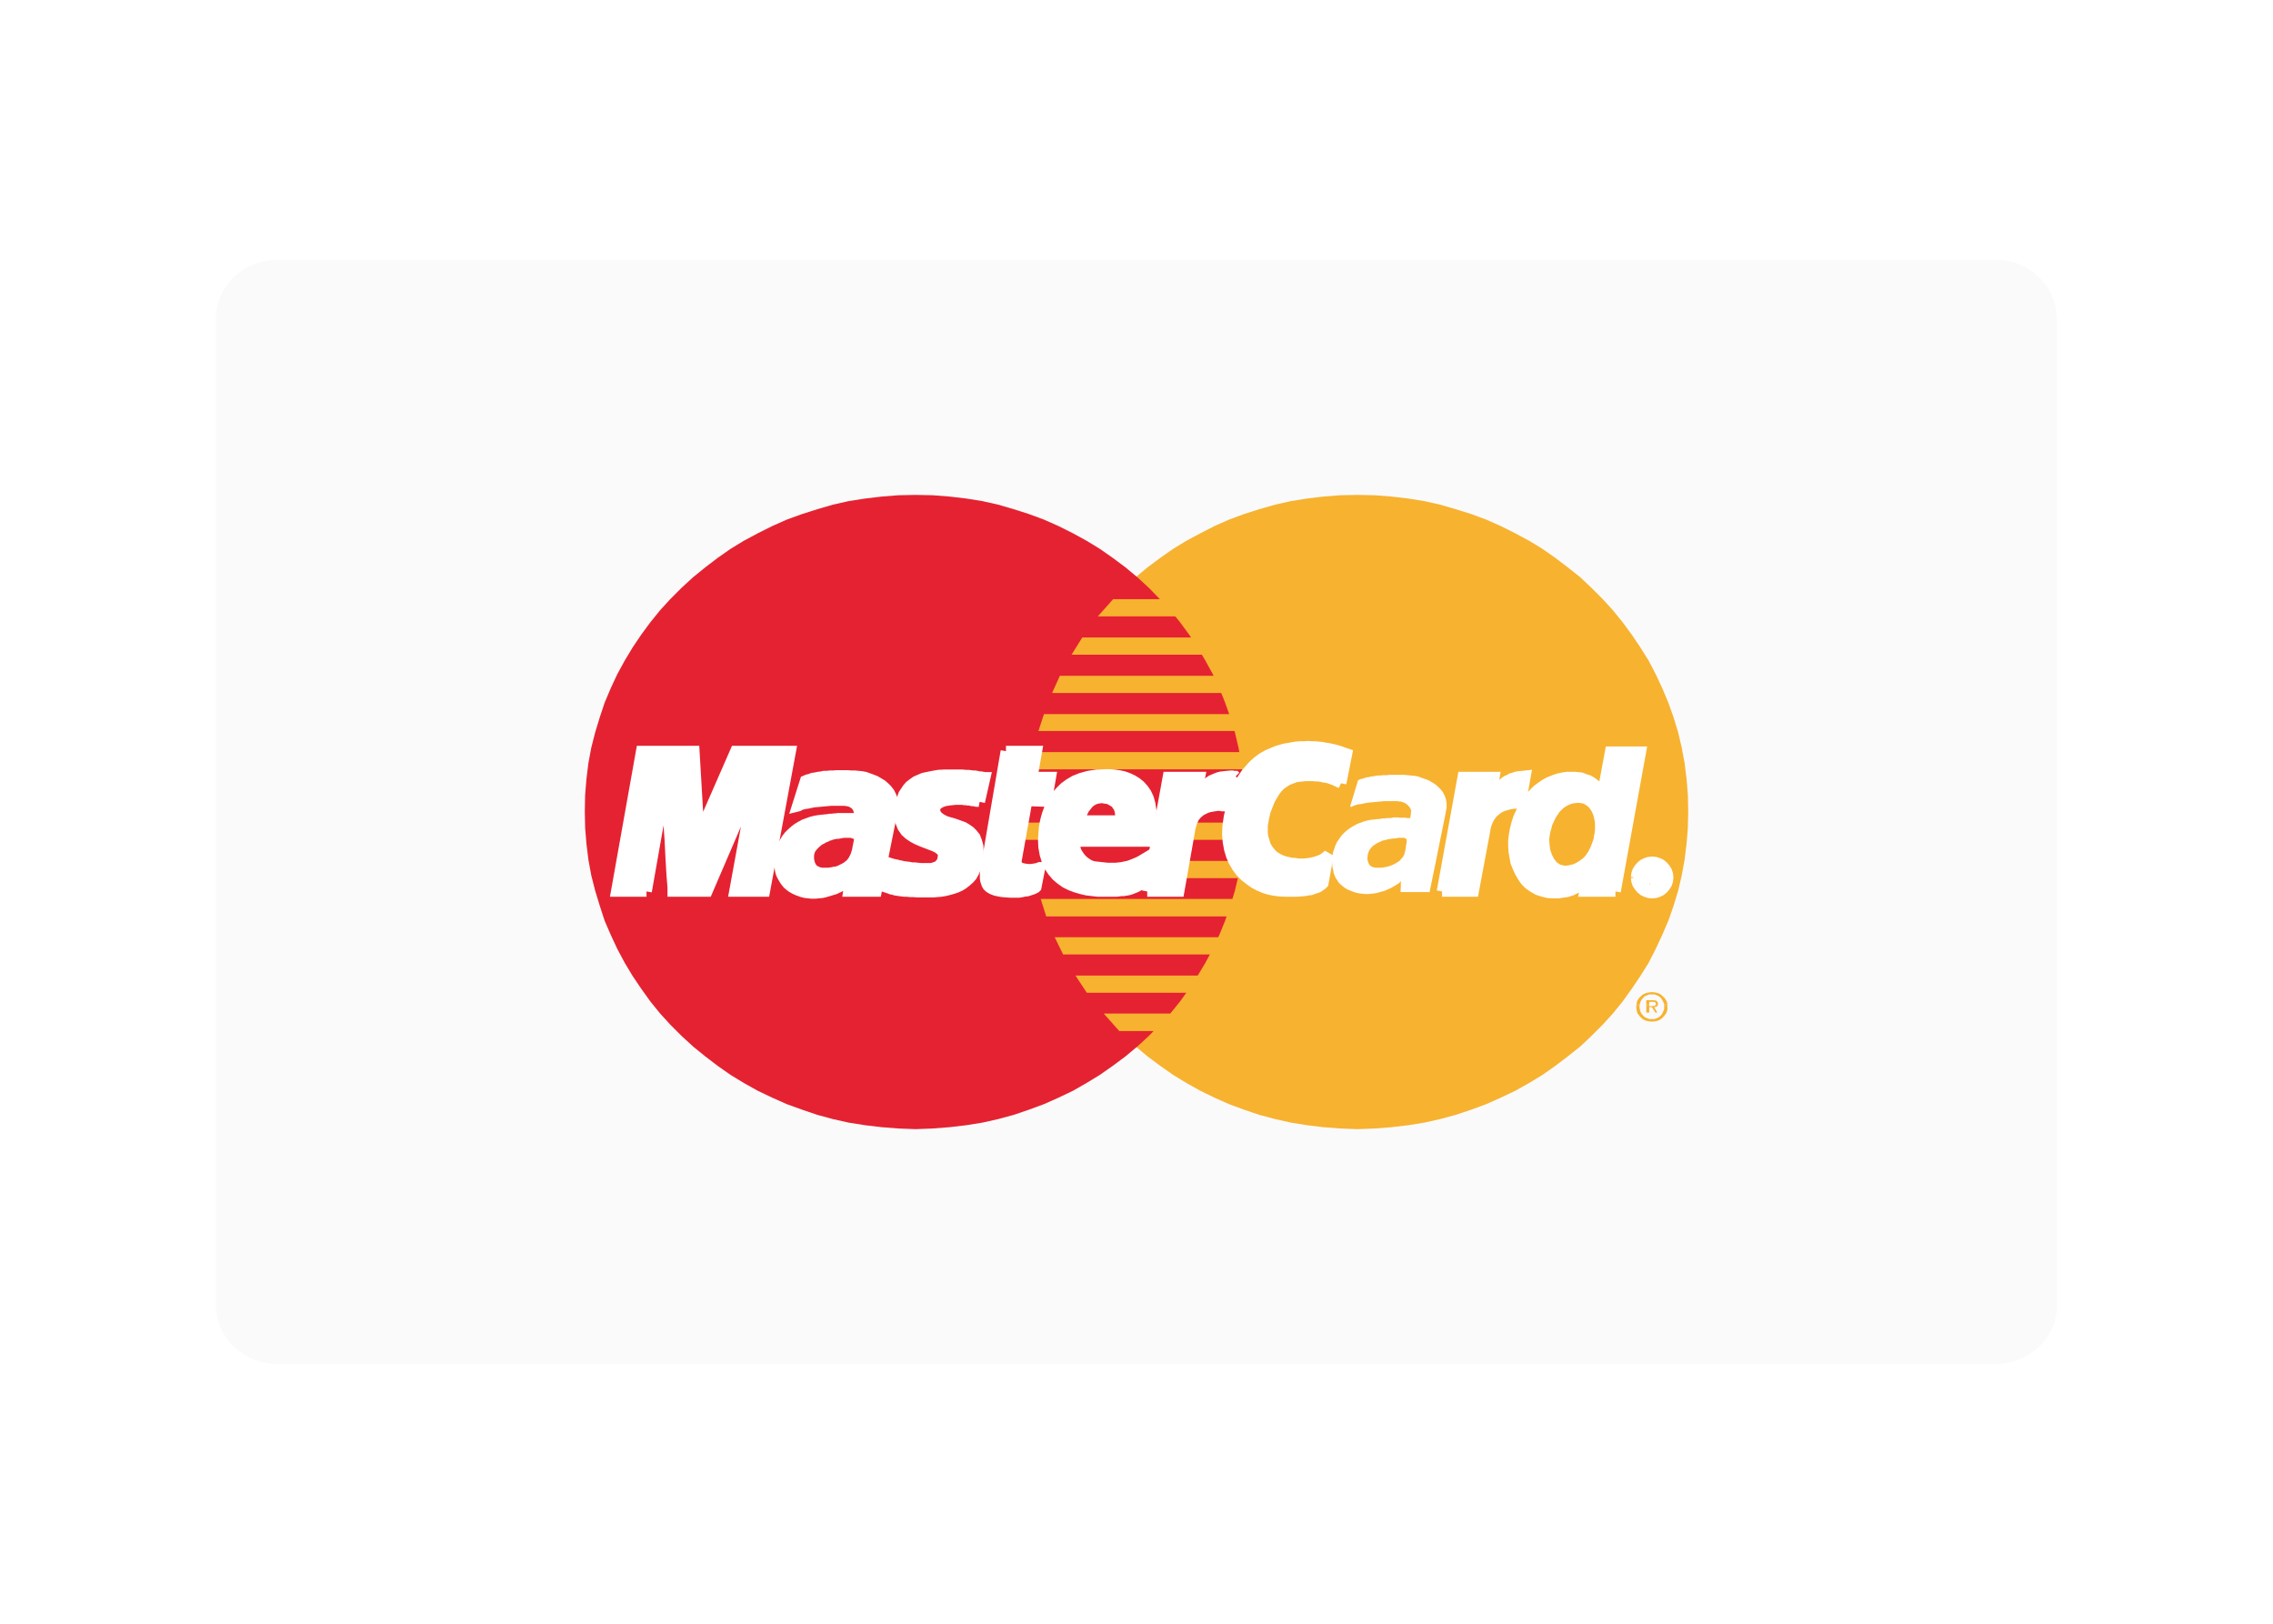 <?xml version="1.0" encoding="utf-8"?>
<!-- Generator: Adobe Illustrator 24.2.1, SVG Export Plug-In . SVG Version: 6.00 Build 0)  -->
<svg version="1.1" xmlns="http://www.w3.org/2000/svg" xmlns:xlink="http://www.w3.org/1999/xlink" x="0px" y="0px"
	 viewBox="0 0 70 50" style="enable-background:new 0 0 70 50;" xml:space="preserve">
<style type="text/css">
	.st0{clip-path:url(#SVGID_2_);}
	.st1{filter:url(#Adobe_OpacityMaskFilter);}
	.st2{clip-path:url(#SVGID_6_);fill:url(#SVGID_8_);}
	.st3{clip-path:url(#SVGID_6_);mask:url(#SVGID_7_);fill:url(#SVGID_9_);}
	.st4{clip-path:url(#SVGID_11_);}
	.st5{filter:url(#Adobe_OpacityMaskFilter_1_);}
	.st6{clip-path:url(#SVGID_15_);fill:url(#SVGID_17_);}
	.st7{clip-path:url(#SVGID_15_);mask:url(#SVGID_16_);fill:url(#SVGID_18_);}
	.st8{clip-path:url(#SVGID_20_);}
	.st9{clip-path:url(#SVGID_24_);}
	.st10{clip-path:url(#SVGID_28_);}
	.st11{clip-path:url(#SVGID_32_);}
	.st12{clip-path:url(#SVGID_36_);}
	.st13{clip-path:url(#SVGID_40_);}
	.st14{fill:#1B1617;}
	.st15{clip-path:url(#SVGID_44_);}
	.st16{clip-path:url(#SVGID_48_);}
	.st17{filter:url(#Adobe_OpacityMaskFilter_2_);}
	.st18{clip-path:url(#SVGID_52_);fill:url(#SVGID_54_);}
	.st19{clip-path:url(#SVGID_52_);mask:url(#SVGID_53_);fill:url(#SVGID_55_);}
	.st20{filter:url(#Adobe_OpacityMaskFilter_3_);}
	.st21{clip-path:url(#SVGID_57_);fill:url(#SVGID_59_);}
	.st22{clip-path:url(#SVGID_57_);mask:url(#SVGID_58_);fill:url(#SVGID_60_);}
	.st23{filter:url(#Adobe_OpacityMaskFilter_4_);}
	.st24{clip-path:url(#SVGID_62_);fill:url(#SVGID_64_);}
	.st25{clip-path:url(#SVGID_62_);mask:url(#SVGID_63_);fill:url(#SVGID_65_);}
	.st26{clip-path:url(#SVGID_67_);}
	.st27{clip-path:url(#SVGID_71_);}
	.st28{opacity:0.34;clip-path:url(#SVGID_75_);}
	.st29{clip-path:url(#SVGID_77_);fill:#010202;}
	.st30{opacity:0.54;clip-path:url(#SVGID_79_);}
	.st31{clip-path:url(#SVGID_81_);fill:#010202;}
	.st32{clip-path:url(#SVGID_81_);fill:none;stroke:#FFFFFF;stroke-width:0.753;stroke-miterlimit:10;}
	.st33{fill:#FFFFFF;}
	.st34{fill:none;stroke:#FFFFFF;stroke-width:0.753;stroke-miterlimit:10;}
	.st35{fill:#EB5C17;}
	.st36{fill:#F2F2F2;}
	.st37{opacity:0.75;clip-path:url(#SVGID_83_);}
	.st38{clip-path:url(#SVGID_85_);}
	.st39{clip-path:url(#SVGID_89_);}
	.st40{clip-path:url(#SVGID_93_);}
	.st41{clip-path:url(#SVGID_97_);}
	.st42{clip-path:url(#SVGID_101_);}
	.st43{clip-path:url(#SVGID_105_);}
	.st44{clip-path:url(#SVGID_109_);}
	.st45{clip-path:url(#SVGID_113_);}
	.st46{clip-path:url(#SVGID_117_);}
	.st47{clip-path:url(#SVGID_121_);}
	.st48{clip-path:url(#SVGID_125_);}
	.st49{clip-path:url(#SVGID_129_);}
	.st50{clip-path:url(#SVGID_133_);}
	.st51{clip-path:url(#SVGID_137_);}
	.st52{clip-path:url(#SVGID_141_);}
	.st53{fill:none;stroke:#E5E4E4;stroke-width:1.061;stroke-miterlimit:10;}
	.st54{opacity:0.25;enable-background:new    ;}
	.st55{clip-path:url(#SVGID_145_);}
	.st56{fill:#FAFAFA;}
	.st57{fill-rule:evenodd;clip-rule:evenodd;fill:#F7B230;}
	.st58{fill-rule:evenodd;clip-rule:evenodd;fill:#E52231;}
	.st59{fill-rule:evenodd;clip-rule:evenodd;fill:#FFFFFF;}
	.st60{fill:none;stroke:#FFFFFF;stroke-width:0.338;stroke-miterlimit:2.613;}
	.st61{clip-path:url(#SVGID_149_);}
	.st62{fill:#1766A8;}
	.st63{fill:#F7A532;}
	.st64{fill:none;}
	.st65{clip-path:url(#SVGID_153_);fill:#EB5C17;}
	.st66{clip-path:url(#SVGID_155_);}
	.st67{clip-path:url(#SVGID_157_);}
	.st68{clip-path:url(#SVGID_159_);}
	.st69{clip-path:url(#SVGID_161_);fill:#010202;}
	.st70{clip-path:url(#SVGID_161_);}
	.st71{clip-path:url(#SVGID_165_);}
	.st72{clip-path:url(#SVGID_167_);}
	.st73{clip-path:url(#SVGID_169_);}
	.st74{clip-path:url(#SVGID_157_);fill:#EB5C17;}
	.st75{clip-path:url(#SVGID_173_);}
	.st76{filter:url(#Adobe_OpacityMaskFilter_5_);}
	.st77{clip-path:url(#SVGID_177_);fill:url(#SVGID_179_);}
	.st78{clip-path:url(#SVGID_177_);mask:url(#SVGID_178_);fill:url(#SVGID_180_);}
	.st79{clip-path:url(#SVGID_182_);}
	.st80{clip-path:url(#SVGID_186_);}
	.st81{clip-path:url(#SVGID_190_);}
	.st82{filter:url(#Adobe_OpacityMaskFilter_6_);}
	.st83{clip-path:url(#SVGID_194_);fill:url(#SVGID_196_);}
	.st84{clip-path:url(#SVGID_194_);mask:url(#SVGID_195_);fill:url(#SVGID_197_);}
	.st85{filter:url(#Adobe_OpacityMaskFilter_7_);}
	.st86{clip-path:url(#SVGID_199_);fill:url(#SVGID_201_);}
	.st87{clip-path:url(#SVGID_199_);mask:url(#SVGID_200_);fill:url(#SVGID_202_);}
	.st88{filter:url(#Adobe_OpacityMaskFilter_8_);}
	.st89{clip-path:url(#SVGID_204_);fill:url(#SVGID_206_);}
	.st90{clip-path:url(#SVGID_204_);mask:url(#SVGID_205_);fill:url(#SVGID_207_);}
	.st91{clip-path:url(#SVGID_157_);fill:#FFFFFF;}
	.st92{clip-path:url(#SVGID_209_);}
	.st93{clip-path:url(#SVGID_213_);}
	.st94{filter:url(#Adobe_OpacityMaskFilter_9_);}
	.st95{clip-path:url(#SVGID_217_);fill:url(#SVGID_219_);}
	.st96{clip-path:url(#SVGID_217_);mask:url(#SVGID_218_);fill:url(#SVGID_220_);}
	.st97{filter:url(#Adobe_OpacityMaskFilter_10_);}
	.st98{clip-path:url(#SVGID_222_);fill:url(#SVGID_224_);}
	.st99{clip-path:url(#SVGID_222_);mask:url(#SVGID_223_);fill:url(#SVGID_225_);}
	.st100{clip-path:url(#SVGID_227_);}
	.st101{filter:url(#Adobe_OpacityMaskFilter_11_);}
	.st102{clip-path:url(#SVGID_231_);fill:url(#SVGID_233_);}
	.st103{clip-path:url(#SVGID_231_);mask:url(#SVGID_232_);fill:url(#SVGID_234_);}
	.st104{clip-path:url(#SVGID_236_);}
	.st105{clip-path:url(#SVGID_240_);}
	.st106{clip-path:url(#SVGID_244_);}
	.st107{filter:url(#Adobe_OpacityMaskFilter_12_);}
	.st108{clip-path:url(#SVGID_248_);fill:url(#SVGID_250_);}
	.st109{clip-path:url(#SVGID_248_);mask:url(#SVGID_249_);fill:url(#SVGID_251_);}
	.st110{clip-path:url(#SVGID_253_);}
	.st111{clip-path:url(#SVGID_257_);}
	.st112{clip-path:url(#SVGID_157_);fill:none;stroke:#FFFFFF;stroke-width:5.081;stroke-miterlimit:10;}
	.st113{clip-path:url(#SVGID_261_);}
	.st114{clip-path:url(#SVGID_265_);fill:none;stroke:#FFFFFF;stroke-width:5.081;stroke-miterlimit:10;}
	.st115{clip-path:url(#SVGID_267_);fill:none;stroke:#FFFFFF;stroke-width:5.081;stroke-miterlimit:10;}
	.st116{clip-path:url(#SVGID_269_);}
	.st117{clip-path:url(#SVGID_273_);fill:none;stroke:#FFFFFF;stroke-width:2.032;stroke-miterlimit:10;}
	.st118{clip-path:url(#SVGID_157_);fill:#1B1617;}
	.st119{clip-path:url(#SVGID_157_);fill:none;stroke:#E5E4E4;stroke-width:1.067;stroke-miterlimit:10;}
	.st120{opacity:0.25;clip-path:url(#SVGID_275_);enable-background:new    ;}
	.st121{clip-path:url(#SVGID_277_);}
	.st122{clip-path:url(#SVGID_275_);fill:#FAFAFA;}
	.st123{clip-path:url(#SVGID_275_);fill-rule:evenodd;clip-rule:evenodd;fill:#F7B230;}
	.st124{clip-path:url(#SVGID_275_);fill-rule:evenodd;clip-rule:evenodd;fill:#E52231;}
	.st125{clip-path:url(#SVGID_275_);fill-rule:evenodd;clip-rule:evenodd;fill:#FFFFFF;}
	.st126{clip-path:url(#SVGID_275_);fill:none;stroke:#FFFFFF;stroke-width:0.339;stroke-miterlimit:2.613;}
	.st127{clip-path:url(#SVGID_281_);}
	.st128{clip-path:url(#SVGID_275_);fill:#1766A8;}
	.st129{clip-path:url(#SVGID_275_);fill:#F7A532;}
	.st130{clip-path:url(#SVGID_275_);fill:#EB5C17;}
	.st131{clip-path:url(#SVGID_285_);fill:#1B1617;}
	.st132{clip-path:url(#SVGID_285_);fill:#EB5C17;}
	.st133{clip-path:url(#SVGID_287_);fill:#EB5C17;}
	.st134{clip-path:url(#SVGID_289_);fill:#EB5C17;}
	.st135{opacity:0.67;clip-path:url(#SVGID_291_);}
	.st136{clip-path:url(#SVGID_293_);fill:#010202;}
	.st137{clip-path:url(#SVGID_157_);fill:#F2F2F2;}
	.st138{clip-path:url(#SVGID_295_);fill:#E7187F;}
	.st139{clip-path:url(#SVGID_297_);}
	.st140{clip-path:url(#SVGID_299_);fill:#EB5C17;}
	.st141{clip-path:url(#SVGID_299_);fill:#F2F2F2;}
	.st142{clip-path:url(#SVGID_299_);}
	.st143{clip-path:url(#SVGID_301_);}
	.st144{clip-path:url(#SVGID_305_);}
	.st145{clip-path:url(#SVGID_309_);fill:none;stroke:#CDCCCC;stroke-width:1.01;stroke-miterlimit:10;}
	.st146{clip-path:url(#SVGID_311_);fill-rule:evenodd;clip-rule:evenodd;fill:#FFFFFF;}
	.st147{clip-path:url(#SVGID_311_);fill:none;stroke:#050607;stroke-width:0.694;stroke-miterlimit:10;}
	.st148{clip-path:url(#SVGID_311_);fill-rule:evenodd;clip-rule:evenodd;fill:#7A6453;}
	.st149{clip-path:url(#SVGID_311_);fill-rule:evenodd;clip-rule:evenodd;fill:#050607;}
	.st150{clip-path:url(#SVGID_311_);fill:#050607;}
	.st151{clip-path:url(#SVGID_311_);fill:#7A6453;}
	.st152{clip-path:url(#SVGID_313_);}
	.st153{clip-path:url(#SVGID_317_);fill:#FFFFFF;}
	.st154{clip-path:url(#SVGID_319_);}
	.st155{filter:url(#Adobe_OpacityMaskFilter_13_);}
	.st156{clip-path:url(#SVGID_323_);fill:url(#SVGID_325_);}
	.st157{clip-path:url(#SVGID_323_);mask:url(#SVGID_324_);fill:url(#SVGID_326_);}
	.st158{clip-path:url(#SVGID_328_);fill:#1B1617;}
	.st159{clip-path:url(#SVGID_328_);fill:#EB5C17;}
	.st160{clip-path:url(#SVGID_330_);fill:none;stroke:#E5E4E4;stroke-width:1.061;stroke-miterlimit:10;}
	.st161{opacity:0.25;clip-path:url(#SVGID_332_);enable-background:new    ;}
	.st162{clip-path:url(#SVGID_334_);}
	.st163{clip-path:url(#SVGID_332_);fill:#FAFAFA;}
	.st164{clip-path:url(#SVGID_332_);fill-rule:evenodd;clip-rule:evenodd;fill:#F7B230;}
	.st165{clip-path:url(#SVGID_332_);fill-rule:evenodd;clip-rule:evenodd;fill:#E52231;}
	.st166{clip-path:url(#SVGID_332_);fill-rule:evenodd;clip-rule:evenodd;fill:#FFFFFF;}
	.st167{clip-path:url(#SVGID_332_);fill:none;stroke:#FFFFFF;stroke-width:0.337;stroke-miterlimit:2.613;}
	.st168{clip-path:url(#SVGID_338_);}
	.st169{clip-path:url(#SVGID_332_);fill:#1766A8;}
	.st170{clip-path:url(#SVGID_332_);fill:#F7A532;}
	.st171{clip-path:url(#SVGID_332_);fill:#EB5C17;}
	.st172{clip-path:url(#SVGID_332_);fill:#FFFFFF;}
	.st173{clip-path:url(#SVGID_332_);fill:#1B1617;}
	.st174{clip-path:url(#SVGID_342_);fill:#EB5C17;}
	.st175{clip-path:url(#SVGID_344_);fill:#EB5C17;}
	.st176{clip-path:url(#SVGID_346_);fill:#FFFFFF;}
	.st177{clip-path:url(#SVGID_346_);fill:none;stroke:#B3B3B3;stroke-width:0.922;stroke-miterlimit:10;}
	.st178{clip-path:url(#SVGID_348_);fill:#FFFFFF;}
	.st179{clip-path:url(#SVGID_348_);fill:none;stroke:#B3B3B3;stroke-width:0.922;stroke-miterlimit:10;}
	.st180{clip-path:url(#SVGID_350_);fill:#1B1617;}
	.st181{clip-path:url(#SVGID_350_);fill:#010202;}
	.st182{clip-path:url(#SVGID_352_);}
	.st183{clip-path:url(#SVGID_356_);}
	.st184{clip-path:url(#SVGID_360_);fill:none;stroke:#FFFFFF;stroke-width:3.031;stroke-miterlimit:10;}
	.st185{clip-path:url(#SVGID_362_);}
	.st186{clip-path:url(#SVGID_366_);fill:none;stroke:#FFFFFF;stroke-width:3.031;stroke-miterlimit:10;}
	.st187{clip-path:url(#SVGID_368_);}
	.st188{clip-path:url(#SVGID_372_);fill:none;stroke:#FFFFFF;stroke-width:3.031;stroke-miterlimit:10;}
	.st189{clip-path:url(#SVGID_374_);}
	.st190{clip-path:url(#SVGID_378_);fill:none;stroke:#FFFFFF;stroke-width:3.031;stroke-miterlimit:10;}
	.st191{clip-path:url(#SVGID_380_);fill:#EB5C17;}
	.st192{clip-path:url(#SVGID_380_);fill:none;stroke:#FFFFFF;stroke-width:0.753;stroke-miterlimit:10;}
	.st193{clip-path:url(#SVGID_382_);}
	.st194{clip-path:url(#SVGID_386_);fill:#EB5C17;}
	.st195{clip-path:url(#SVGID_388_);}
	.st196{clip-path:url(#SVGID_394_);fill:#EB5C17;}
	.st197{clip-path:url(#SVGID_396_);}
	.st198{clip-path:url(#SVGID_400_);}
	.st199{clip-path:url(#SVGID_402_);fill:#F2F2F2;}
	.st200{clip-path:url(#SVGID_402_);}
	.st201{clip-path:url(#SVGID_404_);}
	.st202{clip-path:url(#SVGID_406_);}
	.st203{clip-path:url(#SVGID_408_);}
	.st204{clip-path:url(#SVGID_412_);}
	.st205{filter:url(#Adobe_OpacityMaskFilter_14_);}
	.st206{clip-path:url(#SVGID_416_);fill:url(#SVGID_418_);}
	.st207{clip-path:url(#SVGID_416_);mask:url(#SVGID_417_);fill:url(#SVGID_419_);}
	.st208{clip-path:url(#SVGID_402_);fill:#1B1617;}
	.st209{clip-path:url(#SVGID_402_);fill:#EB5C17;}
	.st210{clip-path:url(#SVGID_402_);fill:none;stroke:#E5E4E4;stroke-width:1.081;stroke-miterlimit:10;}
	.st211{opacity:0.25;clip-path:url(#SVGID_421_);enable-background:new    ;}
	.st212{clip-path:url(#SVGID_423_);}
	.st213{clip-path:url(#SVGID_421_);fill:#FAFAFA;}
	.st214{clip-path:url(#SVGID_421_);fill-rule:evenodd;clip-rule:evenodd;fill:#F7B230;}
	.st215{clip-path:url(#SVGID_421_);fill-rule:evenodd;clip-rule:evenodd;fill:#E52231;}
	.st216{clip-path:url(#SVGID_421_);fill-rule:evenodd;clip-rule:evenodd;fill:#FFFFFF;}
	.st217{clip-path:url(#SVGID_421_);fill:none;stroke:#FFFFFF;stroke-width:0.344;stroke-miterlimit:2.613;}
	.st218{clip-path:url(#SVGID_427_);}
	.st219{clip-path:url(#SVGID_421_);fill:#1766A8;}
	.st220{clip-path:url(#SVGID_421_);fill:#F7A532;}
	.st221{clip-path:url(#SVGID_421_);fill:#EB5C17;}
	.st222{clip-path:url(#SVGID_431_);}
	.st223{clip-path:url(#SVGID_402_);fill:none;stroke:#FFFFFF;stroke-width:0.767;stroke-miterlimit:10;}
	.st224{clip-path:url(#SVGID_402_);fill:#FFFFFF;}
	.st225{clip-path:url(#SVGID_402_);fill:none;stroke:#EB5C17;stroke-width:0.767;stroke-miterlimit:10;}
	.st226{clip-path:url(#SVGID_435_);fill:#1B1617;}
	.st227{clip-path:url(#SVGID_435_);fill:#EB5C17;}
	.st228{clip-path:url(#SVGID_437_);fill:#EB5C17;}
	.st229{clip-path:url(#SVGID_439_);fill:#EB5C17;}
	.st230{clip-path:url(#SVGID_402_);fill:none;stroke:#EB5C17;stroke-width:1.081;stroke-miterlimit:10;}
	.st231{clip-path:url(#SVGID_402_);fill:none;stroke:#999999;stroke-width:1.03;stroke-miterlimit:10;}
	.st232{clip-path:url(#SVGID_441_);fill:#EB5C17;}
	.st233{clip-path:url(#SVGID_443_);}
	.st234{clip-path:url(#SVGID_445_);fill:#F2F2F2;}
	.st235{clip-path:url(#SVGID_445_);}
	.st236{clip-path:url(#SVGID_447_);}
	.st237{filter:url(#Adobe_OpacityMaskFilter_15_);}
	.st238{clip-path:url(#SVGID_451_);fill:url(#SVGID_453_);}
	.st239{clip-path:url(#SVGID_451_);mask:url(#SVGID_452_);fill:url(#SVGID_454_);}
	.st240{clip-path:url(#SVGID_445_);fill:#1B1617;}
	.st241{clip-path:url(#SVGID_445_);fill:#EB5C17;}
	.st242{clip-path:url(#SVGID_445_);fill:none;stroke:#E5E4E4;stroke-width:1.072;stroke-miterlimit:10;}
	.st243{opacity:0.25;clip-path:url(#SVGID_456_);enable-background:new    ;}
	.st244{clip-path:url(#SVGID_458_);}
	.st245{clip-path:url(#SVGID_456_);fill:#FAFAFA;}
	.st246{clip-path:url(#SVGID_456_);fill-rule:evenodd;clip-rule:evenodd;fill:#F7B230;}
	.st247{clip-path:url(#SVGID_456_);fill-rule:evenodd;clip-rule:evenodd;fill:#E52231;}
	.st248{clip-path:url(#SVGID_456_);fill-rule:evenodd;clip-rule:evenodd;fill:#FFFFFF;}
	.st249{clip-path:url(#SVGID_456_);fill:none;stroke:#FFFFFF;stroke-width:0.341;stroke-miterlimit:2.613;}
	.st250{clip-path:url(#SVGID_462_);}
	.st251{clip-path:url(#SVGID_456_);fill:#1766A8;}
	.st252{clip-path:url(#SVGID_456_);fill:#F7A532;}
	.st253{clip-path:url(#SVGID_456_);fill:#EB5C17;}
	.st254{clip-path:url(#SVGID_445_);fill:#FFFFFF;}
	.st255{clip-path:url(#SVGID_466_);fill:#1B1617;}
	.st256{clip-path:url(#SVGID_466_);fill:#EB5C17;}
	.st257{clip-path:url(#SVGID_468_);fill:#EB5C17;}
	.st258{clip-path:url(#SVGID_470_);fill:#EB5C17;}
	.st259{clip-path:url(#SVGID_445_);fill:none;stroke:#999999;stroke-width:1.021;stroke-miterlimit:10;}
	.st260{fill:none;stroke:#FFFFFF;stroke-width:0.328;stroke-miterlimit:2.613;}
	.st261{fill:#010202;}
</style>
<g id="Grid">
</g>
<g id="Layer_1">
	<g>
		<path class="st56" d="M63.35,40.19c0,1-0.85,1.81-1.89,1.81H8.54c-1.04,0-1.89-0.81-1.89-1.81V9.81c0-1,0.85-1.81,1.89-1.81h52.91
			c1.04,0,1.89,0.81,1.89,1.81V40.19z"/>
		<polygon class="st57" points="41.8,34.77 42.33,34.75 42.85,34.71 43.36,34.65 43.86,34.57 44.35,34.46 44.83,34.33 45.31,34.17 
			45.77,34 46.22,33.8 46.66,33.59 47.09,33.35 47.5,33.1 47.9,32.82 48.28,32.53 48.66,32.23 49.01,31.9 49.35,31.56 49.67,31.21 
			49.97,30.84 50.25,30.45 50.52,30.05 50.77,29.65 50.99,29.22 51.19,28.79 51.38,28.35 51.54,27.89 51.68,27.43 51.79,26.96 
			51.88,26.47 51.94,25.98 51.98,25.49 51.99,24.98 51.98,24.48 51.94,23.99 51.88,23.5 51.79,23.02 51.68,22.55 51.54,22.09 
			51.38,21.64 51.19,21.19 50.99,20.76 50.77,20.34 50.52,19.94 50.25,19.54 49.97,19.16 49.67,18.79 49.35,18.44 49.01,18.1 
			48.66,17.77 48.28,17.47 47.9,17.18 47.5,16.9 47.09,16.65 46.66,16.42 46.22,16.2 45.77,16 45.31,15.83 44.83,15.68 44.35,15.54 
			43.86,15.43 43.36,15.35 42.85,15.29 42.33,15.25 41.8,15.24 41.28,15.25 40.76,15.29 40.26,15.35 39.76,15.43 39.27,15.54 
			38.78,15.68 38.31,15.83 37.85,16 37.4,16.2 36.97,16.42 36.54,16.65 36.13,16.9 35.73,17.18 35.34,17.47 34.98,17.77 34.62,18.1 
			34.29,18.44 33.97,18.79 33.67,19.16 33.39,19.54 33.12,19.94 32.88,20.34 32.65,20.76 32.45,21.19 32.27,21.64 32.11,22.09 
			31.97,22.55 31.86,23.02 31.77,23.5 31.71,23.99 31.67,24.48 31.65,24.98 31.67,25.49 31.71,25.98 31.77,26.47 31.86,26.96 
			31.97,27.43 32.11,27.89 32.27,28.35 32.45,28.79 32.65,29.22 32.88,29.65 33.12,30.05 33.39,30.45 33.67,30.84 33.97,31.21 
			34.29,31.56 34.62,31.9 34.98,32.23 35.34,32.53 35.73,32.82 36.13,33.1 36.54,33.35 36.97,33.59 37.4,33.8 37.85,34 38.31,34.17 
			38.78,34.33 39.27,34.46 39.76,34.57 40.26,34.65 40.76,34.71 41.28,34.75 		"/>
		<polygon class="st58" points="28.2,34.77 28.72,34.75 29.24,34.71 29.75,34.65 30.25,34.57 30.74,34.46 31.22,34.33 31.69,34.17 
			32.15,34 32.6,33.8 33.04,33.59 33.46,33.35 33.87,33.1 34.27,32.82 34.66,32.53 35.02,32.23 35.38,31.9 35.71,31.56 36.04,31.21 
			36.34,30.84 36.62,30.45 36.88,30.05 37.12,29.65 37.35,29.22 37.55,28.79 37.73,28.35 37.89,27.89 38.03,27.43 38.14,26.96 
			38.23,26.47 38.3,25.98 38.33,25.49 38.35,24.98 38.33,24.48 38.3,23.99 38.23,23.5 38.14,23.02 38.03,22.55 37.89,22.09 
			37.73,21.64 37.55,21.19 37.35,20.76 37.12,20.34 36.88,19.94 36.62,19.54 36.34,19.16 36.04,18.79 35.71,18.44 35.38,18.1 
			35.02,17.77 34.66,17.47 34.27,17.18 33.87,16.9 33.46,16.65 33.04,16.42 32.6,16.2 32.15,16 31.69,15.83 31.22,15.68 
			30.74,15.54 30.25,15.43 29.75,15.35 29.24,15.29 28.72,15.25 28.2,15.24 27.67,15.25 27.16,15.29 26.65,15.35 26.14,15.43 
			25.65,15.54 25.17,15.68 24.7,15.83 24.23,16 23.78,16.2 23.34,16.42 22.91,16.65 22.5,16.9 22.1,17.18 21.72,17.47 21.35,17.77 
			20.99,18.1 20.65,18.44 20.33,18.79 20.03,19.16 19.75,19.54 19.48,19.94 19.24,20.34 19.01,20.76 18.81,21.19 18.62,21.64 
			18.47,22.09 18.33,22.55 18.21,23.02 18.12,23.5 18.06,23.99 18.02,24.48 18.01,24.98 18.02,25.49 18.06,25.98 18.12,26.47 
			18.21,26.96 18.33,27.43 18.47,27.89 18.62,28.35 18.81,28.79 19.01,29.22 19.24,29.65 19.48,30.05 19.75,30.45 20.03,30.84 
			20.33,31.21 20.65,31.56 20.99,31.9 21.35,32.23 21.72,32.53 22.1,32.82 22.5,33.1 22.91,33.35 23.34,33.59 23.78,33.8 24.23,34 
			24.7,34.17 25.17,34.33 25.65,34.46 26.14,34.57 26.65,34.65 27.16,34.71 27.67,34.75 		"/>
		<polygon class="st57" points="33.81,18.98 39.21,18.98 39.21,18.45 34.28,18.45 		"/>
		<polygon class="st57" points="33,20.16 39.21,20.16 39.21,19.63 33.33,19.63 		"/>
		<polygon class="st57" points="32.4,21.34 39.22,21.34 39.22,20.81 32.64,20.81 		"/>
		<polygon class="st57" points="31.98,22.51 39.21,22.51 39.21,21.99 32.15,21.99 		"/>
		<polygon class="st57" points="32.22,28.22 39.23,28.22 39.23,27.68 32.05,27.68 		"/>
		<polygon class="st57" points="32.74,29.39 39.23,29.39 39.23,28.86 32.48,28.86 		"/>
		<polygon class="st57" points="33.47,30.57 39.23,30.57 39.23,30.04 33.12,30.04 		"/>
		<polygon class="st57" points="34.47,31.75 39.23,31.75 39.23,31.21 33.99,31.21 		"/>
		<polygon class="st57" points="31.74,23.69 39.21,23.69 39.21,23.16 31.84,23.16 		"/>
		<polygon class="st57" points="36.3,27.04 39.15,27.04 39.15,26.51 36.4,26.51 		"/>
		<polygon class="st57" points="36.52,25.86 39.15,25.86 39.15,25.33 36.62,25.33 		"/>
		<polygon class="st57" points="31.55,25.33 32.29,25.33 32.29,25.86 31.58,25.86 		"/>
		<polygon class="st59" points="30.17,24.69 30.12,24.68 30.07,24.68 30.03,24.67 29.98,24.66 29.94,24.66 29.9,24.65 29.85,24.64 
			29.8,24.64 29.76,24.63 29.7,24.63 29.64,24.62 29.57,24.62 29.5,24.62 29.42,24.62 29.33,24.63 29.23,24.64 29.17,24.65 
			29.1,24.66 29.04,24.68 28.99,24.7 28.94,24.72 28.9,24.75 28.86,24.78 28.83,24.81 28.81,24.84 28.8,24.88 28.79,24.92 
			28.79,24.96 28.8,25 28.81,25.05 28.84,25.09 28.87,25.13 28.94,25.19 29.02,25.24 29.12,25.29 29.22,25.32 29.33,25.35 
			29.45,25.39 29.56,25.43 29.67,25.47 29.77,25.53 29.87,25.6 29.95,25.68 30.03,25.78 30.08,25.91 30.12,26.05 30.13,26.23 
			30.12,26.44 30.09,26.6 30.05,26.73 29.99,26.86 29.93,26.97 29.85,27.06 29.76,27.14 29.66,27.22 29.56,27.28 29.45,27.33 
			29.33,27.37 29.22,27.4 29.1,27.43 28.98,27.45 28.87,27.46 28.75,27.47 28.65,27.47 28.5,27.47 28.36,27.47 28.24,27.47 
			28.13,27.46 28.03,27.46 27.93,27.45 27.85,27.45 27.77,27.44 27.7,27.43 27.63,27.42 27.57,27.41 27.51,27.39 27.45,27.38 
			27.4,27.36 27.34,27.34 27.28,27.32 27.44,26.59 27.47,26.6 27.51,26.61 27.56,26.62 27.61,26.63 27.68,26.65 27.74,26.66 
			27.82,26.68 27.9,26.69 27.99,26.7 28.08,26.72 28.17,26.72 28.27,26.73 28.36,26.74 28.47,26.74 28.56,26.74 28.67,26.74 
			28.76,26.72 28.84,26.69 28.91,26.66 28.95,26.61 28.99,26.56 29.02,26.51 29.03,26.46 29.04,26.41 29.05,26.31 29.02,26.23 
			28.96,26.17 28.88,26.11 28.78,26.06 28.65,26.01 28.52,25.96 28.39,25.91 28.25,25.85 28.12,25.78 28,25.7 27.89,25.6 
			27.8,25.47 27.74,25.32 27.71,25.15 27.71,24.93 27.73,24.81 27.76,24.68 27.79,24.57 27.83,24.46 27.89,24.37 27.95,24.28 
			28.02,24.2 28.11,24.13 28.21,24.06 28.32,24.01 28.44,23.96 28.58,23.93 28.73,23.9 28.9,23.87 29.08,23.86 29.29,23.86 
			29.41,23.86 29.53,23.86 29.64,23.86 29.73,23.87 29.82,23.87 29.9,23.88 29.96,23.89 30.03,23.89 30.08,23.9 30.13,23.91 
			30.18,23.92 30.22,23.92 30.25,23.93 30.28,23.93 30.31,23.94 30.34,23.94 		"/>
		<polyline class="st260" points="30.17,24.69 30.17,24.69 30.12,24.68 30.07,24.68 30.03,24.67 29.98,24.66 29.94,24.66 
			29.9,24.65 29.85,24.64 29.8,24.64 29.76,24.63 29.7,24.63 29.64,24.62 29.57,24.62 29.5,24.62 29.42,24.62 29.33,24.63 
			29.23,24.64 29.17,24.65 29.1,24.66 29.04,24.68 28.99,24.7 28.94,24.72 28.9,24.75 28.86,24.78 28.83,24.81 28.81,24.84 
			28.8,24.88 28.79,24.92 28.79,24.96 28.8,25 28.81,25.05 28.84,25.09 28.87,25.13 28.94,25.19 29.02,25.24 29.12,25.29 
			29.22,25.32 29.33,25.35 29.45,25.39 29.56,25.43 29.67,25.47 29.77,25.53 29.87,25.6 29.95,25.68 30.03,25.78 30.08,25.91 
			30.12,26.05 30.13,26.23 30.12,26.44 30.09,26.6 30.05,26.73 29.99,26.86 29.93,26.97 29.85,27.06 29.76,27.14 29.66,27.22 
			29.56,27.28 29.45,27.33 29.33,27.37 29.22,27.4 29.1,27.43 28.98,27.45 28.87,27.46 28.75,27.47 28.65,27.47 28.5,27.47 
			28.36,27.47 28.24,27.47 28.13,27.46 28.03,27.46 27.93,27.45 27.85,27.45 27.77,27.44 27.7,27.43 27.63,27.42 27.57,27.41 
			27.51,27.39 27.45,27.38 27.4,27.36 27.34,27.34 27.28,27.32 27.44,26.59 27.47,26.6 27.51,26.61 27.56,26.62 27.61,26.63 
			27.68,26.65 27.74,26.66 27.82,26.68 27.9,26.69 27.99,26.7 28.08,26.72 28.17,26.72 28.27,26.73 28.36,26.74 28.47,26.74 
			28.56,26.74 28.67,26.74 28.76,26.72 28.84,26.69 28.91,26.66 28.95,26.61 28.99,26.56 29.02,26.51 29.03,26.46 29.04,26.41 
			29.05,26.31 29.02,26.23 28.96,26.17 28.88,26.11 28.78,26.06 28.65,26.01 28.52,25.96 28.39,25.91 28.25,25.85 28.12,25.78 
			28,25.7 27.89,25.6 27.8,25.47 27.74,25.32 27.71,25.15 27.71,24.93 27.73,24.81 27.76,24.68 27.79,24.57 27.83,24.46 
			27.89,24.37 27.95,24.28 28.02,24.2 28.11,24.13 28.21,24.06 28.32,24.01 28.44,23.96 28.58,23.93 28.73,23.9 28.9,23.87 
			29.08,23.86 29.29,23.86 29.41,23.86 29.53,23.86 29.64,23.86 29.73,23.87 29.82,23.87 29.9,23.88 29.96,23.89 30.03,23.89 
			30.08,23.9 30.13,23.91 30.18,23.92 30.22,23.92 30.25,23.93 30.28,23.93 30.31,23.94 30.34,23.94 30.17,24.69 		"/>
		<polygon class="st59" points="30.98,23.13 31.93,23.13 31.79,23.93 32.36,23.93 32.24,24.67 31.64,24.65 31.31,26.49 31.3,26.56 
			31.32,26.61 31.36,26.66 31.4,26.69 31.46,26.71 31.53,26.74 31.6,26.75 31.69,26.75 31.76,26.75 31.83,26.74 31.89,26.74 
			31.95,26.72 31.99,26.71 32.02,26.7 32.05,26.69 32.05,26.69 31.93,27.3 31.91,27.32 31.88,27.33 31.86,27.35 31.84,27.36 
			31.81,27.37 31.78,27.38 31.75,27.39 31.72,27.4 31.69,27.41 31.65,27.41 31.61,27.42 31.57,27.43 31.53,27.43 31.47,27.44 
			31.42,27.45 31.36,27.45 31.1,27.45 30.96,27.44 30.84,27.43 30.73,27.41 30.64,27.39 30.56,27.36 30.5,27.32 30.44,27.29 
			30.39,27.24 30.36,27.2 30.34,27.14 30.32,27.08 30.31,27.02 30.3,26.95 30.3,26.88 30.31,26.8 30.32,26.72 		"/>
		<path class="st260" d="M30.98,23.13h0.95l-0.14,0.8h0.57l-0.13,0.75l-0.6-0.02l-0.33,1.84l0,0.07l0.02,0.06l0.03,0.04l0.04,0.04
			l0.06,0.02l0.07,0.02l0.07,0.01l0.08,0.01l0.08,0l0.07-0.01l0.06-0.01l0.05-0.01l0.04-0.01l0.03-0.01l0.02-0.01l0.01,0l-0.12,0.61
			l-0.02,0.02l-0.02,0.01l-0.02,0.01l-0.02,0.01l-0.02,0.01l-0.03,0.01l-0.03,0.01l-0.03,0.01l-0.03,0.01l-0.03,0.01l-0.04,0.01
			l-0.04,0l-0.04,0.01l-0.05,0.01l-0.05,0.01l-0.06,0.01h-0.26l-0.14-0.01l-0.12-0.01l-0.11-0.02l-0.09-0.02l-0.08-0.03l-0.06-0.03
			l-0.06-0.04l-0.04-0.04l-0.03-0.05l-0.02-0.06l-0.02-0.06l-0.01-0.06l0-0.07v-0.07l0.01-0.08l0.01-0.08L30.98,23.13 M33.12,25.91
			L33.12,25.91l-0.01,0.06l0,0.06l0,0.06l0.01,0.06l0.02,0.06l0.03,0.06l0.04,0.06l0.04,0.06l0.05,0.06l0.05,0.05l0.06,0.05
			l0.06,0.04l0.06,0.04l0.07,0.03l0.07,0.02l0.07,0.01l0.09,0.01l0.09,0.01l0.09,0.01l0.09,0.01l0.09,0h0.09l0.09,0l0.09-0.01
			l0.09-0.01l0.09-0.02l0.1-0.02l0.09-0.03l0.1-0.04l0.1-0.04l0.1-0.05l0.1-0.06l-0.14,0.81l-0.05,0.03l-0.06,0.03l-0.05,0.02
			l-0.05,0.02l-0.05,0.02l-0.06,0.02l-0.05,0.01l-0.06,0.01l-0.06,0.01l-0.07,0l-0.07,0.01l-0.08,0.01l-0.09,0h-0.09l-0.11,0h-0.11
			l-0.17,0l-0.17-0.02l-0.17-0.02l-0.17-0.04l-0.17-0.05l-0.16-0.06l-0.16-0.08l-0.14-0.1l-0.13-0.11l-0.12-0.14l-0.1-0.15
			l-0.08-0.18l-0.06-0.2l-0.04-0.22l-0.01-0.24l0.02-0.27l0.01-0.1l0.02-0.12l0.03-0.13l0.04-0.14l0.05-0.14l0.06-0.14l0.08-0.15
			l0.1-0.14l0.11-0.13l0.13-0.13l0.15-0.11l0.17-0.1l0.2-0.08l0.22-0.06l0.25-0.04l0.28-0.01l0.13,0l0.14,0.01l0.14,0.02l0.14,0.03
			l0.14,0.05l0.13,0.06l0.13,0.08l0.11,0.09l0.1,0.11l0.09,0.13l0.07,0.15l0.05,0.18l0.03,0.2l0,0.22l-0.02,0.25l-0.05,0.28
			l-0.02,0.2h-2.5L33,25.27h1.5l0.01-0.08l0-0.08l-0.01-0.07l-0.01-0.07l-0.02-0.06l-0.02-0.06l-0.04-0.05l-0.03-0.05l-0.04-0.04
			l-0.05-0.03l-0.05-0.03l-0.05-0.03l-0.05-0.02l-0.06-0.01l-0.06-0.01l-0.06-0.01l-0.07,0l-0.06,0.01l-0.06,0.01l-0.06,0.02
			l-0.06,0.03l-0.05,0.03l-0.05,0.04l-0.04,0.04l-0.04,0.05l-0.04,0.05l-0.04,0.05l-0.03,0.06l-0.03,0.06l-0.02,0.06l-0.02,0.07
			l-0.01,0.07L33.12,25.91"/>
		<polygon class="st59" points="41.3,24.12 41.26,24.1 41.22,24.08 41.17,24.06 41.12,24.03 41.06,24.01 41.01,23.99 40.95,23.97 
			40.89,23.95 40.82,23.94 40.76,23.93 40.68,23.91 40.61,23.9 40.53,23.9 40.45,23.89 40.37,23.89 40.28,23.89 40.2,23.89 
			40.11,23.9 40.02,23.91 39.92,23.92 39.83,23.95 39.73,23.99 39.63,24.03 39.54,24.09 39.44,24.16 39.35,24.25 39.27,24.35 
			39.19,24.48 39.11,24.62 39.04,24.79 38.97,24.97 38.92,25.18 38.9,25.3 38.88,25.41 38.88,25.53 38.88,25.64 38.89,25.75 
			38.92,25.86 38.95,25.96 38.98,26.05 39.04,26.15 39.1,26.23 39.17,26.31 39.25,26.38 39.35,26.44 39.45,26.49 39.57,26.53 
			39.7,26.56 39.74,26.57 39.79,26.58 39.86,26.58 39.92,26.59 40,26.6 40.08,26.6 40.17,26.6 40.25,26.59 40.34,26.58 40.43,26.56 
			40.52,26.54 40.6,26.51 40.69,26.48 40.76,26.44 40.84,26.38 40.91,26.32 40.75,27.2 40.73,27.22 40.71,27.24 40.68,27.26 
			40.65,27.28 40.61,27.31 40.57,27.33 40.51,27.35 40.45,27.37 40.37,27.4 40.28,27.41 40.18,27.43 40.06,27.44 39.92,27.45 
			39.77,27.45 39.6,27.45 39.4,27.44 39.24,27.42 39.09,27.39 38.93,27.34 38.77,27.27 38.62,27.19 38.48,27.09 38.34,26.98 
			38.21,26.85 38.1,26.7 38,26.53 37.92,26.35 37.86,26.15 37.82,25.93 37.8,25.7 37.81,25.44 37.85,25.16 37.88,25.03 37.91,24.9 
			37.94,24.77 37.98,24.65 38.01,24.53 38.06,24.42 38.1,24.31 38.15,24.21 38.2,24.1 38.25,24.01 38.31,23.92 38.37,23.83 
			38.44,23.75 38.51,23.67 38.57,23.6 38.64,23.53 38.72,23.46 38.8,23.4 38.88,23.34 38.97,23.29 39.06,23.24 39.16,23.2 
			39.25,23.16 39.35,23.12 39.46,23.09 39.56,23.06 39.68,23.04 39.79,23.02 39.91,23 40.03,22.99 40.15,22.99 40.28,22.98 
			40.4,22.99 40.5,22.99 40.61,23 40.71,23.01 40.8,23.03 40.89,23.04 40.98,23.06 41.07,23.08 41.15,23.1 41.22,23.12 41.28,23.14 
			41.33,23.16 41.38,23.18 41.42,23.19 41.45,23.2 41.48,23.21 		"/>
		<polyline class="st260" points="41.3,24.12 41.3,24.12 41.26,24.1 41.22,24.08 41.17,24.06 41.12,24.03 41.06,24.01 41.01,23.99 
			40.95,23.97 40.89,23.95 40.82,23.94 40.76,23.93 40.68,23.91 40.61,23.9 40.53,23.9 40.45,23.89 40.37,23.89 40.28,23.89 
			40.2,23.89 40.11,23.9 40.02,23.91 39.92,23.92 39.83,23.95 39.73,23.99 39.63,24.03 39.54,24.09 39.44,24.16 39.35,24.25 
			39.27,24.35 39.19,24.48 39.11,24.62 39.04,24.79 38.97,24.97 38.92,25.18 38.9,25.3 38.88,25.41 38.88,25.53 38.88,25.64 
			38.89,25.75 38.92,25.86 38.95,25.96 38.98,26.05 39.04,26.15 39.1,26.23 39.17,26.31 39.25,26.38 39.35,26.44 39.45,26.49 
			39.57,26.53 39.7,26.56 39.74,26.57 39.79,26.58 39.86,26.58 39.92,26.59 40,26.6 40.08,26.6 40.17,26.6 40.25,26.59 40.34,26.58 
			40.43,26.56 40.52,26.54 40.6,26.51 40.69,26.48 40.76,26.44 40.84,26.38 40.91,26.32 40.75,27.2 40.73,27.22 40.71,27.24 
			40.68,27.26 40.65,27.28 40.61,27.31 40.57,27.33 40.51,27.35 40.45,27.37 40.37,27.4 40.28,27.41 40.18,27.43 40.06,27.44 
			39.92,27.45 39.77,27.45 39.6,27.45 39.4,27.44 39.24,27.42 39.09,27.39 38.93,27.34 38.77,27.27 38.62,27.19 38.48,27.09 
			38.34,26.98 38.21,26.85 38.1,26.7 38,26.53 37.92,26.35 37.86,26.15 37.82,25.93 37.8,25.7 37.81,25.44 37.85,25.16 37.88,25.03 
			37.91,24.9 37.94,24.77 37.98,24.65 38.01,24.53 38.06,24.42 38.1,24.31 38.15,24.21 38.2,24.1 38.25,24.01 38.31,23.92 
			38.37,23.83 38.44,23.75 38.51,23.67 38.57,23.6 38.64,23.53 38.72,23.46 38.8,23.4 38.88,23.34 38.97,23.29 39.06,23.24 
			39.16,23.2 39.25,23.16 39.35,23.12 39.46,23.09 39.56,23.06 39.68,23.04 39.79,23.02 39.91,23 40.03,22.99 40.15,22.99 
			40.28,22.98 40.4,22.99 40.5,22.99 40.61,23 40.71,23.01 40.8,23.03 40.89,23.04 40.98,23.06 41.07,23.08 41.15,23.1 41.22,23.12 
			41.28,23.14 41.33,23.16 41.38,23.18 41.42,23.19 41.45,23.2 41.48,23.21 41.3,24.12 		"/>
		<polygon class="st59" points="49.75,27.45 48.8,27.45 48.87,27.09 48.87,27.06 48.82,27.12 48.75,27.18 48.7,27.23 48.63,27.28 
			48.57,27.32 48.51,27.36 48.45,27.39 48.39,27.42 48.32,27.44 48.26,27.46 48.19,27.47 48.12,27.48 48.05,27.49 47.99,27.5 
			47.92,27.5 47.85,27.5 47.67,27.49 47.51,27.45 47.36,27.4 47.22,27.32 47.09,27.23 46.98,27.12 46.89,26.99 46.81,26.85 
			46.74,26.7 46.68,26.55 46.65,26.39 46.62,26.22 46.61,26.05 46.61,25.88 46.63,25.72 46.66,25.55 46.71,25.35 46.77,25.17 
			46.85,25 46.93,24.84 47.02,24.69 47.12,24.56 47.23,24.44 47.34,24.33 47.46,24.24 47.59,24.15 47.72,24.08 47.85,24.03 
			47.99,23.98 48.13,23.95 48.26,23.93 48.4,23.93 48.5,23.93 48.6,23.94 48.69,23.95 48.77,23.98 48.85,24.01 48.92,24.03 
			48.99,24.07 49.05,24.11 49.1,24.15 49.15,24.19 49.2,24.23 49.24,24.27 49.27,24.32 49.3,24.36 49.33,24.4 49.35,24.44 
			49.59,23.15 50.53,23.15 		"/>
		<polyline class="st260" points="49.75,27.45 48.8,27.45 48.87,27.09 48.87,27.06 48.82,27.12 48.75,27.18 48.7,27.23 48.63,27.28 
			48.57,27.32 48.51,27.36 48.45,27.39 48.39,27.42 48.32,27.44 48.26,27.46 48.19,27.47 48.12,27.48 48.05,27.49 47.99,27.5 
			47.92,27.5 47.85,27.5 47.67,27.49 47.51,27.45 47.36,27.4 47.22,27.32 47.09,27.23 46.98,27.12 46.89,26.99 46.81,26.85 
			46.74,26.7 46.68,26.55 46.65,26.39 46.62,26.22 46.61,26.05 46.61,25.88 46.63,25.72 46.66,25.55 46.71,25.35 46.77,25.17 
			46.85,25 46.93,24.84 47.02,24.69 47.12,24.56 47.23,24.44 47.34,24.33 47.46,24.24 47.59,24.15 47.72,24.08 47.85,24.03 
			47.99,23.98 48.13,23.95 48.26,23.93 48.4,23.93 48.5,23.93 48.6,23.94 48.69,23.95 48.77,23.98 48.85,24.01 48.92,24.03 
			48.99,24.07 49.05,24.11 49.1,24.15 49.15,24.19 49.2,24.23 49.24,24.27 49.27,24.32 49.3,24.36 49.33,24.4 49.35,24.44 
			49.59,23.15 50.53,23.15 49.75,27.45 		"/>
		<polygon class="st57" points="48.2,26.66 48.29,26.65 48.38,26.63 48.46,26.61 48.54,26.57 48.61,26.53 48.68,26.48 48.75,26.43 
			48.81,26.37 48.86,26.3 48.91,26.23 48.95,26.15 48.99,26.07 49.02,25.99 49.05,25.91 49.08,25.82 49.09,25.73 49.11,25.64 
			49.12,25.54 49.12,25.45 49.12,25.36 49.11,25.27 49.09,25.19 49.07,25.11 49.04,25.03 49.01,24.97 48.97,24.91 48.92,24.85 
			48.87,24.81 48.81,24.77 48.75,24.74 48.68,24.73 48.61,24.72 48.52,24.73 48.43,24.74 48.35,24.77 48.28,24.8 48.21,24.84 
			48.14,24.89 48.08,24.95 48.02,25.01 47.97,25.09 47.92,25.16 47.88,25.24 47.84,25.33 47.8,25.41 47.78,25.5 47.75,25.6 
			47.73,25.7 47.71,25.84 47.72,26 47.74,26.16 47.79,26.31 47.86,26.45 47.95,26.56 48.06,26.63 		"/>
		<polygon class="st59" points="27.13,26.72 26.99,27.45 26.13,27.45 26.15,27.32 26.17,27.2 26.18,27.1 26.2,27.06 26.15,27.11 
			26.09,27.16 26.03,27.21 25.95,27.25 25.87,27.3 25.79,27.34 25.7,27.38 25.6,27.41 25.5,27.44 25.4,27.47 25.31,27.49 25.2,27.5 
			25.1,27.51 25,27.51 24.91,27.5 24.81,27.49 24.69,27.46 24.58,27.42 24.49,27.38 24.4,27.33 24.33,27.28 24.26,27.22 
			24.21,27.16 24.16,27.09 24.12,27.02 24.08,26.95 24.05,26.88 24.03,26.8 24.02,26.73 24.01,26.65 24,26.58 24,26.51 24.01,26.38 
			24.03,26.26 24.07,26.14 24.11,26.03 24.17,25.93 24.23,25.83 24.3,25.74 24.38,25.66 24.47,25.58 24.56,25.51 24.66,25.45 
			24.77,25.39 24.88,25.35 24.99,25.31 25.11,25.28 25.23,25.26 25.23,25.26 25.25,25.26 25.27,25.26 25.31,25.25 25.35,25.25 
			25.4,25.24 25.45,25.24 25.51,25.23 25.57,25.22 25.63,25.22 25.69,25.21 25.75,25.21 25.8,25.2 25.85,25.2 25.9,25.2 25.94,25.2 
			26.01,25.2 26.1,25.2 26.17,25.2 26.25,25.2 26.31,25.21 26.36,25.21 26.39,25.21 26.4,25.21 26.41,25.19 26.43,25.13 
			26.45,25.06 26.46,25 26.44,24.93 26.41,24.86 26.37,24.8 26.31,24.75 26.25,24.71 26.18,24.68 26.09,24.66 26.01,24.65 
			25.91,24.65 25.81,24.65 25.7,24.65 25.59,24.65 25.48,24.66 25.37,24.67 25.26,24.68 25.15,24.69 25.05,24.7 24.95,24.72 
			24.86,24.74 24.78,24.75 24.7,24.77 24.64,24.79 24.59,24.82 24.55,24.83 24.8,24.04 24.87,24.01 24.95,23.99 25.03,23.96 
			25.11,23.95 25.2,23.93 25.29,23.92 25.38,23.9 25.47,23.9 25.56,23.89 25.66,23.89 25.77,23.88 25.87,23.88 25.98,23.88 
			26.09,23.88 26.22,23.89 26.33,23.89 26.43,23.9 26.53,23.91 26.64,23.93 26.75,23.97 26.86,24.01 26.96,24.05 27.06,24.11 
			27.16,24.17 27.24,24.24 27.32,24.32 27.39,24.41 27.44,24.51 27.48,24.61 27.5,24.73 27.5,24.85 27.48,24.98 		"/>
		<polyline class="st260" points="27.13,26.72 26.99,27.45 26.13,27.45 26.15,27.32 26.17,27.2 26.18,27.1 26.2,27.06 26.15,27.11 
			26.09,27.16 26.03,27.21 25.95,27.25 25.87,27.3 25.79,27.34 25.7,27.38 25.6,27.41 25.5,27.44 25.4,27.47 25.31,27.49 25.2,27.5 
			25.1,27.51 25,27.51 24.91,27.5 24.81,27.49 24.69,27.46 24.58,27.42 24.49,27.38 24.4,27.33 24.33,27.28 24.26,27.22 
			24.21,27.16 24.16,27.09 24.12,27.02 24.08,26.95 24.05,26.88 24.03,26.8 24.02,26.73 24.01,26.65 24,26.58 24,26.51 24.01,26.38 
			24.03,26.26 24.07,26.14 24.11,26.03 24.17,25.93 24.23,25.83 24.3,25.74 24.38,25.66 24.47,25.58 24.56,25.51 24.66,25.45 
			24.77,25.39 24.88,25.35 24.99,25.31 25.11,25.28 25.23,25.26 25.23,25.26 25.25,25.26 25.27,25.26 25.31,25.25 25.35,25.25 
			25.4,25.24 25.45,25.24 25.51,25.23 25.57,25.22 25.63,25.22 25.69,25.21 25.75,25.21 25.8,25.2 25.85,25.2 25.9,25.2 25.94,25.2 
			26.01,25.2 26.1,25.2 26.17,25.2 26.25,25.2 26.31,25.21 26.36,25.21 26.39,25.21 26.4,25.21 26.41,25.19 26.43,25.13 
			26.45,25.06 26.46,25 26.44,24.93 26.41,24.86 26.37,24.8 26.31,24.75 26.25,24.71 26.18,24.68 26.09,24.66 26.01,24.65 
			25.91,24.65 25.81,24.65 25.7,24.65 25.59,24.65 25.48,24.66 25.37,24.67 25.26,24.68 25.15,24.69 25.05,24.7 24.95,24.72 
			24.86,24.74 24.78,24.75 24.7,24.77 24.64,24.79 24.59,24.82 24.55,24.83 24.8,24.04 24.87,24.01 24.95,23.99 25.03,23.96 
			25.11,23.95 25.2,23.93 25.29,23.92 25.38,23.9 25.47,23.9 25.56,23.89 25.66,23.89 25.77,23.88 25.87,23.88 25.98,23.88 
			26.09,23.88 26.22,23.89 26.33,23.89 26.43,23.9 26.53,23.91 26.64,23.93 26.75,23.97 26.86,24.01 26.96,24.05 27.06,24.11 
			27.16,24.17 27.24,24.24 27.32,24.32 27.39,24.41 27.44,24.51 27.48,24.61 27.5,24.73 27.5,24.85 27.48,24.98 27.13,26.72 		"/>
		<polygon class="st58" points="26.3,25.86 26.3,25.84 26.28,25.83 26.26,25.82 26.23,25.81 26.19,25.8 26.15,25.8 26.09,25.8 
			26.04,25.8 25.99,25.8 25.93,25.81 25.88,25.82 25.82,25.83 25.77,25.83 25.72,25.84 25.68,25.85 25.64,25.86 25.62,25.87 
			25.59,25.88 25.55,25.89 25.52,25.91 25.47,25.93 25.42,25.95 25.38,25.98 25.33,26 25.29,26.03 25.24,26.07 25.2,26.11 
			25.16,26.15 25.13,26.19 25.1,26.23 25.08,26.29 25.07,26.34 25.07,26.45 25.09,26.54 25.12,26.61 25.16,26.66 25.22,26.69 
			25.27,26.71 25.33,26.72 25.38,26.72 25.49,26.72 25.58,26.71 25.67,26.69 25.75,26.68 25.82,26.65 25.88,26.62 25.94,26.59 
			25.99,26.56 26.04,26.52 26.08,26.49 26.11,26.45 26.14,26.41 26.16,26.37 26.18,26.33 26.2,26.29 26.21,26.26 26.24,26.16 
			26.26,26.05 26.28,25.95 		"/>
		<polygon class="st59" points="19.91,27.45 18.98,27.45 19.75,23.13 21.38,23.13 21.53,25.69 22.65,23.13 24.35,23.13 23.55,27.45 
			22.62,27.45 23.21,24.22 23.17,24.22 21.78,27.45 20.72,27.45 20.72,27.32 20.69,26.96 20.66,26.45 20.63,25.86 20.59,25.27 
			20.56,24.76 20.54,24.38 20.53,24.22 20.52,24.22 20.5,24.22 20.48,24.22 		"/>
		<polyline class="st260" points="19.91,27.45 18.98,27.45 19.75,23.13 21.38,23.13 21.53,25.69 22.65,23.13 24.35,23.13 
			23.55,27.45 22.62,27.45 23.21,24.22 23.17,24.22 21.78,27.45 20.72,27.45 20.72,27.32 20.69,26.96 20.66,26.45 20.63,25.86 
			20.59,25.27 20.56,24.76 20.54,24.38 20.53,24.22 20.52,24.22 20.5,24.22 20.48,24.22 19.91,27.45 		"/>
		<polygon class="st59" points="44.16,26.72 44.01,27.45 43.15,27.45 43.16,27.32 43.16,27.2 43.16,27.11 43.17,27.07 43.12,27.12 
			43.08,27.17 43.01,27.22 42.94,27.26 42.87,27.31 42.79,27.35 42.7,27.38 42.62,27.42 42.52,27.44 42.43,27.47 42.33,27.49 
			42.24,27.5 42.14,27.51 42.04,27.51 41.95,27.5 41.86,27.49 41.73,27.46 41.62,27.42 41.53,27.38 41.44,27.33 41.36,27.28 
			41.3,27.22 41.24,27.16 41.2,27.09 41.15,27.02 41.12,26.95 41.09,26.88 41.08,26.8 41.06,26.73 41.05,26.65 41.04,26.58 
			41.04,26.51 41.05,26.38 41.07,26.26 41.1,26.14 41.15,26.03 41.2,25.93 41.27,25.83 41.34,25.74 41.42,25.66 41.51,25.58 
			41.6,25.51 41.7,25.45 41.8,25.39 41.91,25.35 42.02,25.31 42.14,25.28 42.25,25.26 42.26,25.26 42.28,25.26 42.3,25.26 
			42.34,25.25 42.38,25.25 42.43,25.24 42.48,25.24 42.53,25.23 42.59,25.22 42.66,25.22 42.71,25.21 42.77,25.21 42.83,25.2 
			42.88,25.2 42.92,25.2 42.96,25.2 43.04,25.2 43.12,25.2 43.21,25.2 43.28,25.2 43.34,25.21 43.4,25.21 43.43,25.21 43.45,25.21 
			43.45,25.19 43.46,25.13 43.47,25.06 43.48,25 43.47,24.93 43.44,24.86 43.39,24.8 43.34,24.75 43.28,24.71 43.21,24.68 
			43.13,24.66 43.05,24.65 42.95,24.65 42.85,24.65 42.75,24.65 42.63,24.65 42.52,24.66 42.41,24.67 42.3,24.68 42.2,24.69 
			42.09,24.7 41.99,24.72 41.91,24.74 41.82,24.75 41.75,24.77 41.69,24.79 41.64,24.82 41.6,24.83 41.84,24.04 41.91,24.01 
			41.99,23.99 42.07,23.96 42.15,23.95 42.24,23.93 42.33,23.92 42.42,23.9 42.51,23.9 42.6,23.89 42.7,23.89 42.8,23.88 
			42.91,23.88 43.01,23.88 43.12,23.88 43.24,23.89 43.36,23.89 43.45,23.9 43.56,23.91 43.66,23.93 43.77,23.97 43.88,24.01 
			43.99,24.05 44.09,24.11 44.18,24.17 44.27,24.24 44.35,24.32 44.42,24.41 44.47,24.51 44.51,24.61 44.53,24.73 44.53,24.85 
			44.51,24.98 		"/>
		<polygon class="st59" points="44.01,27.48 44.03,27.45 44.18,26.72 44.14,26.72 43.99,27.45 44.01,27.43 44.01,27.48 44.03,27.47 
			44.03,27.45 		"/>
		<polygon class="st59" points="43.13,27.45 43.15,27.47 44.01,27.47 44.01,27.43 43.15,27.43 43.17,27.45 43.13,27.45 43.13,27.47 
			43.15,27.47 		"/>
		<polygon class="st59" points="43.19,27.08 43.16,27.06 43.14,27.11 43.14,27.2 43.14,27.32 43.13,27.45 43.17,27.45 43.18,27.32 
			43.19,27.2 43.19,27.11 43.19,27.08 43.15,27.06 		"/>
		<polygon class="st59" points="41.85,27.51 41.85,27.51 41.95,27.52 42.04,27.53 42.14,27.53 42.24,27.52 42.34,27.51 42.43,27.49 
			42.53,27.46 42.62,27.44 42.71,27.4 42.8,27.36 42.88,27.32 42.95,27.28 43.03,27.23 43.09,27.19 43.14,27.13 43.19,27.08 
			43.15,27.06 43.11,27.11 43.06,27.15 43,27.2 42.93,27.25 42.86,27.29 42.78,27.32 42.7,27.36 42.61,27.4 42.52,27.42 
			42.43,27.45 42.33,27.47 42.24,27.48 42.14,27.49 42.04,27.49 41.95,27.48 41.86,27.47 		"/>
		<polygon class="st59" points="41.02,26.51 41.02,26.51 41.03,26.58 41.03,26.65 41.04,26.73 41.06,26.81 41.07,26.88 41.1,26.96 
			41.13,27.03 41.18,27.1 41.22,27.17 41.28,27.23 41.35,27.29 41.43,27.35 41.52,27.4 41.62,27.44 41.73,27.48 41.85,27.51 
			41.86,27.47 41.74,27.44 41.63,27.4 41.54,27.36 41.45,27.31 41.38,27.26 41.31,27.21 41.26,27.14 41.21,27.08 41.17,27.01 
			41.14,26.94 41.11,26.87 41.1,26.8 41.09,26.72 41.07,26.65 41.07,26.58 41.07,26.51 		"/>
		<polygon class="st59" points="42.25,25.24 42.25,25.24 42.13,25.26 42.02,25.29 41.91,25.33 41.8,25.37 41.69,25.43 41.59,25.49 
			41.49,25.56 41.4,25.64 41.32,25.72 41.25,25.82 41.18,25.92 41.13,26.02 41.09,26.14 41.05,26.25 41.03,26.38 41.02,26.51 
			41.07,26.51 41.07,26.38 41.09,26.26 41.13,26.15 41.17,26.04 41.22,25.93 41.28,25.84 41.36,25.75 41.43,25.67 41.52,25.6 
			41.61,25.52 41.71,25.47 41.82,25.41 41.92,25.37 42.03,25.33 42.14,25.3 42.25,25.28 		"/>
		<polygon class="st59" points="42.96,25.17 42.96,25.17 42.92,25.17 42.88,25.18 42.83,25.19 42.77,25.19 42.71,25.19 42.66,25.2 
			42.59,25.2 42.53,25.21 42.48,25.22 42.43,25.22 42.38,25.23 42.34,25.23 42.3,25.24 42.28,25.24 42.26,25.24 42.25,25.24 
			42.25,25.28 42.26,25.28 42.28,25.28 42.3,25.28 42.34,25.27 42.38,25.27 42.43,25.26 42.48,25.26 42.53,25.25 42.59,25.24 
			42.66,25.24 42.71,25.23 42.77,25.23 42.83,25.22 42.88,25.22 42.92,25.22 42.96,25.22 		"/>
		<polygon class="st59" points="43.42,25.21 43.45,25.19 43.43,25.19 43.4,25.19 43.34,25.19 43.28,25.18 43.21,25.18 43.12,25.18 
			43.04,25.17 42.96,25.17 42.96,25.22 43.04,25.22 43.12,25.22 43.21,25.23 43.28,25.23 43.34,25.23 43.4,25.23 43.43,25.23 
			43.45,25.23 43.47,25.22 43.45,25.23 43.46,25.24 43.47,25.22 		"/>
		<polygon class="st59" points="43.46,25 43.45,25 43.45,25.06 43.44,25.13 43.43,25.19 43.42,25.21 43.47,25.22 43.47,25.19 
			43.48,25.13 43.49,25.06 43.5,25 43.5,25 		"/>
		<polygon class="st59" points="43.05,24.67 43.05,24.68 43.13,24.68 43.2,24.7 43.27,24.73 43.33,24.77 43.38,24.82 43.42,24.87 
			43.45,24.93 43.46,25 43.5,25 43.49,24.92 43.46,24.85 43.41,24.79 43.36,24.74 43.29,24.69 43.21,24.66 43.14,24.64 43.05,24.63 
			43.05,24.63 		"/>
		<polygon class="st59" points="41.58,24.83 41.61,24.85 41.65,24.83 41.69,24.81 41.75,24.79 41.82,24.77 41.91,24.76 42,24.74 
			42.1,24.72 42.2,24.71 42.3,24.7 42.41,24.69 42.52,24.68 42.64,24.67 42.75,24.67 42.85,24.67 42.95,24.67 43.05,24.67 
			43.05,24.63 42.95,24.63 42.85,24.62 42.75,24.62 42.64,24.63 42.52,24.64 42.41,24.65 42.3,24.66 42.2,24.67 42.09,24.68 
			41.99,24.7 41.9,24.72 41.82,24.73 41.74,24.75 41.68,24.77 41.63,24.8 41.59,24.82 41.62,24.84 		"/>
		<polygon class="st59" points="41.83,24.02 41.82,24.04 41.58,24.83 41.62,24.84 41.86,24.04 41.84,24.06 41.83,24.02 41.82,24.03 
			41.82,24.04 		"/>
		<polygon class="st59" points="43.36,23.87 43.36,23.87 43.24,23.86 43.12,23.86 43.01,23.86 42.91,23.86 42.8,23.86 42.7,23.87 
			42.6,23.87 42.51,23.88 42.42,23.88 42.32,23.9 42.24,23.91 42.15,23.93 42.07,23.94 41.99,23.97 41.91,23.99 41.83,24.02 
			41.84,24.06 41.92,24.03 42,24.01 42.08,23.98 42.16,23.97 42.24,23.95 42.33,23.93 42.42,23.92 42.51,23.92 42.6,23.91 
			42.7,23.91 42.8,23.91 42.91,23.91 43.01,23.91 43.12,23.91 43.24,23.91 43.36,23.91 		"/>
		<polygon class="st59" points="44.53,24.99 44.53,24.99 44.55,24.85 44.55,24.73 44.53,24.61 44.49,24.5 44.44,24.4 44.37,24.31 
			44.29,24.23 44.2,24.15 44.1,24.09 44,24.03 43.89,23.99 43.78,23.95 43.67,23.91 43.56,23.89 43.45,23.88 43.36,23.87 
			43.36,23.91 43.45,23.91 43.55,23.93 43.66,23.95 43.77,23.99 43.87,24.03 43.98,24.07 44.08,24.12 44.17,24.19 44.26,24.26 
			44.34,24.33 44.4,24.42 44.45,24.52 44.49,24.62 44.51,24.73 44.51,24.85 44.49,24.98 		"/>
		<polygon class="st59" points="44.18,26.72 44.18,26.72 44.53,24.99 44.49,24.98 44.14,26.72 		"/>
		<polygon class="st57" points="43.32,25.86 43.32,25.84 43.3,25.83 43.28,25.82 43.25,25.8 43.21,25.8 43.16,25.8 43.11,25.8 
			43.06,25.8 43.01,25.81 42.95,25.82 42.9,25.82 42.84,25.83 42.79,25.84 42.75,25.84 42.7,25.86 42.67,25.86 42.65,25.87 
			42.62,25.88 42.58,25.88 42.55,25.9 42.5,25.92 42.46,25.94 42.41,25.96 42.37,25.99 42.32,26.02 42.28,26.05 42.24,26.09 
			42.2,26.14 42.17,26.18 42.15,26.23 42.13,26.28 42.12,26.34 42.11,26.45 42.13,26.54 42.16,26.61 42.2,26.66 42.25,26.69 
			42.31,26.71 42.37,26.72 42.43,26.72 42.53,26.72 42.62,26.71 42.71,26.69 42.79,26.67 42.87,26.64 42.93,26.61 42.99,26.58 
			43.05,26.54 43.1,26.51 43.14,26.46 43.18,26.42 43.21,26.38 43.23,26.34 43.25,26.3 43.26,26.26 43.27,26.22 43.29,26.13 
			43.3,26.04 43.32,25.94 		"/>
		<polygon class="st59" points="50.39,27 50.4,26.93 50.42,26.84 50.47,26.76 50.53,26.69 50.6,26.63 50.69,26.59 50.78,26.57 
			50.87,26.56 50.97,26.57 51.06,26.59 51.14,26.63 51.21,26.69 51.27,26.76 51.32,26.84 51.35,26.93 51.35,27 51.25,27 
			51.25,26.94 51.22,26.87 51.19,26.8 51.15,26.75 51.09,26.7 51.03,26.67 50.95,26.65 50.87,26.64 50.79,26.65 50.72,26.67 
			50.65,26.7 50.6,26.75 50.55,26.8 50.52,26.87 50.5,26.94 50.49,27 		"/>
		<polygon class="st59" points="50.7,27 50.7,26.8 50.89,26.8 50.93,26.81 50.97,26.82 51,26.82 51.02,26.84 51.04,26.86 
			51.05,26.88 51.06,26.9 51.06,26.92 51.06,26.95 51.05,26.98 51.04,27 51.03,27 50.89,27 50.9,27 50.93,27 50.95,26.99 
			50.97,26.98 50.98,26.97 50.99,26.96 50.99,26.94 50.99,26.92 50.99,26.9 50.98,26.89 50.97,26.89 50.96,26.88 50.94,26.88 
			50.93,26.87 50.91,26.87 50.89,26.87 50.79,26.87 50.79,27 		"/>
		<polygon class="st59" points="50.39,27 50.39,27.02 50.4,27.12 50.42,27.21 50.47,27.29 50.53,27.35 50.6,27.41 50.69,27.45 
			50.78,27.47 50.87,27.49 50.97,27.47 51.06,27.45 51.14,27.41 51.21,27.35 51.27,27.29 51.32,27.21 51.35,27.12 51.35,27.02 
			51.35,27 51.25,27 51.25,27.02 51.25,27.1 51.22,27.17 51.19,27.24 51.15,27.29 51.09,27.34 51.03,27.37 50.95,27.4 50.87,27.4 
			50.79,27.4 50.72,27.37 50.65,27.34 50.6,27.29 50.55,27.24 50.52,27.17 50.5,27.1 50.49,27.02 50.49,27 		"/>
		<polygon class="st59" points="50.7,27 50.7,27.2 50.79,27.2 50.79,27.04 50.87,27.04 50.98,27.2 51.04,27.2 50.94,27.04 
			50.97,27.04 50.99,27.03 51.01,27.02 51.03,27.01 51.03,27 50.89,27 50.87,27 50.79,27 50.79,27 		"/>
		<path class="st260" d="M50.87,27.4L50.87,27.4l0.08-0.01l0.08-0.02l0.06-0.04l0.06-0.05l0.04-0.05l0.03-0.06l0.02-0.07l0.01-0.08
			l-0.01-0.08l-0.02-0.07l-0.03-0.07l-0.04-0.06l-0.06-0.05l-0.06-0.03l-0.08-0.02l-0.08-0.01l-0.08,0.01l-0.08,0.02l-0.07,0.03
			l-0.06,0.05l-0.04,0.06l-0.04,0.07l-0.02,0.07l-0.01,0.08l0.01,0.08l0.02,0.07l0.04,0.06l0.04,0.05l0.06,0.05l0.07,0.04l0.08,0.02
			L50.87,27.4 M50.87,27L50.87,27l0.03,0l0.02,0l0.02-0.01l0.02-0.01l0.01-0.01l0.01-0.01l0.01-0.02v-0.02l0-0.02l-0.01-0.01
			l-0.01-0.01l-0.01-0.01l-0.02,0l-0.02,0h-0.02h-0.02h-0.1V27H50.87 M50.79,27.2H50.7v-0.4h0.19l0.04,0l0.04,0.01l0.03,0.01
			l0.02,0.01l0.02,0.02l0.01,0.02l0,0.02l0,0.02l0,0.03l0,0.02l-0.01,0.02l-0.01,0.02l-0.02,0.01l-0.02,0.01l-0.02,0.01h-0.02
			l0.11,0.16h-0.07l-0.1-0.16h-0.08L50.79,27.2 M50.39,27.02L50.39,27.02l0.01-0.1l0.03-0.09l0.05-0.08l0.06-0.07l0.07-0.06
			l0.08-0.04l0.09-0.03l0.1-0.01l0.1,0.01l0.09,0.03l0.08,0.04l0.07,0.06l0.06,0.07l0.05,0.08l0.03,0.09l0.01,0.1l-0.01,0.1
			l-0.03,0.09l-0.05,0.08l-0.06,0.07l-0.07,0.06l-0.08,0.04l-0.09,0.03l-0.1,0.01l-0.1-0.01l-0.09-0.03l-0.08-0.04l-0.07-0.06
			l-0.06-0.07l-0.05-0.08l-0.03-0.09L50.39,27.02"/>
		<polygon class="st59" points="44.41,27.45 45.38,27.45 45.73,25.58 45.74,25.51 45.76,25.43 45.78,25.36 45.81,25.29 45.84,25.22 
			45.88,25.15 45.93,25.08 45.98,25.02 46.05,24.96 46.11,24.91 46.19,24.86 46.28,24.82 46.38,24.79 46.49,24.76 46.61,24.74 
			46.74,24.74 46.79,24.74 46.82,24.74 46.83,24.74 46.98,23.89 46.89,23.9 46.8,23.91 46.71,23.92 46.63,23.95 46.55,23.97 
			46.48,24.01 46.41,24.04 46.35,24.08 46.29,24.13 46.23,24.17 46.17,24.23 46.12,24.28 46.07,24.33 46.01,24.4 45.96,24.46 
			45.92,24.52 46.02,23.93 45.05,23.93 		"/>
		<polyline class="st260" points="44.41,27.45 45.38,27.45 45.73,25.58 45.74,25.51 45.76,25.43 45.78,25.36 45.81,25.29 
			45.84,25.22 45.88,25.15 45.93,25.08 45.98,25.02 46.05,24.96 46.11,24.91 46.19,24.86 46.28,24.82 46.38,24.79 46.49,24.76 
			46.61,24.74 46.74,24.74 46.79,24.74 46.82,24.74 46.83,24.74 46.98,23.89 46.89,23.9 46.8,23.91 46.71,23.92 46.63,23.95 
			46.55,23.97 46.48,24.01 46.41,24.04 46.35,24.08 46.29,24.13 46.23,24.17 46.17,24.23 46.12,24.28 46.07,24.33 46.01,24.4 
			45.96,24.46 45.92,24.52 46.02,23.93 45.05,23.93 44.41,27.45 		"/>
		<polygon class="st59" points="35.33,27.45 36.3,27.45 36.31,27.45 36.64,25.58 36.65,25.51 36.67,25.44 36.69,25.37 36.71,25.3 
			36.74,25.24 36.77,25.17 36.82,25.11 36.86,25.06 36.92,25.01 36.98,24.96 37.06,24.92 37.14,24.88 37.23,24.85 37.34,24.83 
			37.46,24.81 37.59,24.8 37.6,24.8 37.62,24.8 37.63,24.81 37.65,24.81 37.67,24.81 37.68,24.82 37.69,24.82 37.69,24.82 
			37.7,24.8 37.71,24.77 37.72,24.71 37.74,24.63 37.76,24.55 37.79,24.46 37.82,24.36 37.85,24.27 37.88,24.21 37.91,24.15 
			37.95,24.08 37.98,24.03 38.01,23.98 38.03,23.94 38.05,23.91 38.06,23.91 38.05,23.91 38.04,23.9 38.02,23.9 38,23.9 37.98,23.9 
			37.95,23.89 37.92,23.89 37.9,23.89 37.79,23.9 37.7,23.91 37.61,23.92 37.53,23.94 37.45,23.97 37.38,24 37.31,24.03 
			37.25,24.07 37.19,24.12 37.14,24.17 37.08,24.22 37.03,24.27 36.98,24.33 36.93,24.39 36.88,24.46 36.83,24.52 36.95,23.93 
			35.97,23.93 		"/>
		<polyline class="st260" points="35.33,27.45 36.3,27.45 36.31,27.45 36.64,25.58 36.65,25.51 36.67,25.44 36.69,25.37 36.71,25.3 
			36.74,25.24 36.77,25.17 36.82,25.11 36.86,25.06 36.92,25.01 36.98,24.96 37.06,24.92 37.14,24.88 37.23,24.85 37.34,24.83 
			37.46,24.81 37.59,24.8 37.6,24.8 37.62,24.8 37.63,24.81 37.65,24.81 37.67,24.81 37.68,24.82 37.69,24.82 37.69,24.82 
			37.7,24.8 37.71,24.77 37.72,24.71 37.74,24.63 37.76,24.55 37.79,24.46 37.82,24.36 37.85,24.27 37.88,24.21 37.91,24.15 
			37.95,24.08 37.98,24.03 38.01,23.98 38.03,23.94 38.05,23.91 38.06,23.91 38.05,23.91 38.04,23.9 38.02,23.9 38,23.9 37.98,23.9 
			37.95,23.89 37.92,23.89 37.9,23.89 37.79,23.9 37.7,23.91 37.61,23.92 37.53,23.94 37.45,23.97 37.38,24 37.31,24.03 
			37.25,24.07 37.19,24.12 37.14,24.17 37.08,24.22 37.03,24.27 36.98,24.33 36.93,24.39 36.88,24.46 36.83,24.52 36.95,23.93 
			35.97,23.93 35.33,27.45 		"/>
		<polygon class="st57" points="50.4,30.92 50.4,30.9 50.42,30.82 50.47,30.74 50.53,30.68 50.6,30.62 50.69,30.58 50.78,30.56 
			50.87,30.55 50.97,30.56 51.06,30.58 51.14,30.62 51.21,30.68 51.27,30.74 51.32,30.82 51.35,30.9 51.35,30.92 51.25,30.92 
			51.22,30.85 51.19,30.79 51.15,30.73 51.09,30.68 51.03,30.65 50.95,30.62 50.87,30.62 50.79,30.62 50.72,30.65 50.65,30.68 
			50.6,30.73 50.55,30.79 50.52,30.85 50.5,30.92 		"/>
		<polygon class="st57" points="50.7,30.92 50.7,30.8 50.89,30.8 50.93,30.8 50.97,30.81 51,30.81 51.02,30.83 51.04,30.85 
			51.05,30.86 51.06,30.89 51.06,30.92 50.99,30.92 50.99,30.9 50.99,30.89 50.98,30.87 50.97,30.86 50.96,30.86 50.94,30.85 
			50.93,30.85 50.91,30.85 50.89,30.85 50.79,30.85 50.79,30.92 		"/>
		<polygon class="st57" points="50.39,30.99 50.4,30.92 50.5,30.92 50.5,30.92 50.49,30.99 		"/>
		<polygon class="st57" points="50.7,30.99 50.7,30.92 50.79,30.92 50.79,30.98 50.87,30.98 50.9,30.98 50.93,30.97 50.95,30.97 
			50.97,30.96 50.98,30.95 50.99,30.94 50.99,30.93 50.99,30.92 51.06,30.92 51.06,30.94 51.05,30.96 51.04,30.98 51.03,30.99 		"/>
		<polygon class="st57" points="51.25,30.99 51.25,30.92 51.25,30.92 51.35,30.92 51.35,30.99 		"/>
		<polygon class="st57" points="50.39,30.99 50.39,31 50.4,31.09 50.42,31.19 50.47,31.26 50.53,31.33 50.6,31.39 50.69,31.43 
			50.78,31.45 50.87,31.46 50.97,31.45 51.06,31.43 51.14,31.39 51.21,31.33 51.27,31.26 51.32,31.19 51.35,31.09 51.35,31 
			51.35,30.99 51.25,30.99 51.25,31 51.25,31.08 51.22,31.15 51.19,31.21 51.15,31.27 51.09,31.32 51.03,31.35 50.95,31.38 
			50.87,31.38 50.79,31.38 50.72,31.35 50.65,31.32 50.6,31.27 50.55,31.21 50.52,31.15 50.5,31.08 50.49,31 50.49,30.99 		"/>
		<polygon class="st57" points="50.7,30.99 50.7,31.18 50.79,31.18 50.79,31.01 50.87,31.01 50.98,31.18 51.04,31.18 50.94,31.01 
			50.97,31.01 50.99,31.01 51.01,31 51.03,30.99 		"/>
		<path class="st59" d="M34.5,25.28h-1.25v0h0l0.01-0.05l0.01-0.07l0.02-0.07l0.02-0.06l0.03-0.06l0.03-0.06l0.04-0.05l0.04-0.05
			l0.04-0.05l0.04-0.04l0.05-0.04l0.05-0.03l0.06-0.03l0.06-0.02l0.06-0.01l0.06-0.01l0.07,0l0.06,0l0.06,0.01l0.05,0.01l0.05,0.02
			l0.05,0.03l0.05,0.03l0.05,0.03l0.04,0.04l0.03,0.05l0.03,0.05l0.02,0.06l0.02,0.06l0.01,0.07l0.01,0.07l0,0.08V25.28z
			 M35.43,24.98l-0.03-0.2l-0.05-0.18l-0.07-0.15l-0.09-0.13l-0.1-0.11l-0.11-0.09l-0.12-0.08l-0.13-0.06l-0.14-0.05l-0.14-0.03
			l-0.14-0.02l-0.14-0.01l-0.13,0l-0.28,0.01l-0.25,0.04l-0.22,0.06l-0.2,0.08l-0.17,0.1l-0.15,0.11l-0.13,0.13l-0.11,0.13
			l-0.1,0.14l-0.08,0.14l-0.06,0.14l-0.05,0.14l-0.04,0.14l-0.03,0.13l-0.02,0.12l-0.01,0.1l-0.02,0.27l0.01,0.24l0.04,0.22
			l0.06,0.2l0.08,0.18l0.1,0.15l0.12,0.14l0.13,0.11l0.14,0.1l0.16,0.08l0.16,0.06l0.17,0.05l0.17,0.04l0.17,0.02l0.17,0.02l0.17,0
			h0.11l0.11,0h0.09l0.09,0l0.08-0.01l0.07-0.01l0.07-0.01l0.06-0.01l0.06-0.01l0.05-0.01l0.05-0.02l0.05-0.02l0.05-0.02l0.06-0.02
			l0.05-0.03l0.06-0.03l0.14-0.81l-0.1,0.06l-0.1,0.05l-0.1,0.04l-0.1,0.04l-0.09,0.03l-0.1,0.02l-0.09,0.02l-0.09,0.01l-0.09,0.01
			l-0.09,0h-0.09l-0.09,0l-0.09-0.01l-0.09-0.01l-0.09-0.01l-0.09-0.01l-0.07-0.01l-0.07-0.02l-0.07-0.03l-0.06-0.04l-0.06-0.04
			l-0.06-0.05l-0.05-0.05l-0.05-0.06l-0.04-0.06l-0.04-0.06l-0.03-0.06l-0.02-0.06l-0.01-0.06l-0.01-0.06l0-0.06l0.01-0.04h2.23
			l0.02-0.2l0.05-0.28l0.02-0.25L35.43,24.98z"/>
	</g>
</g>
</svg>
